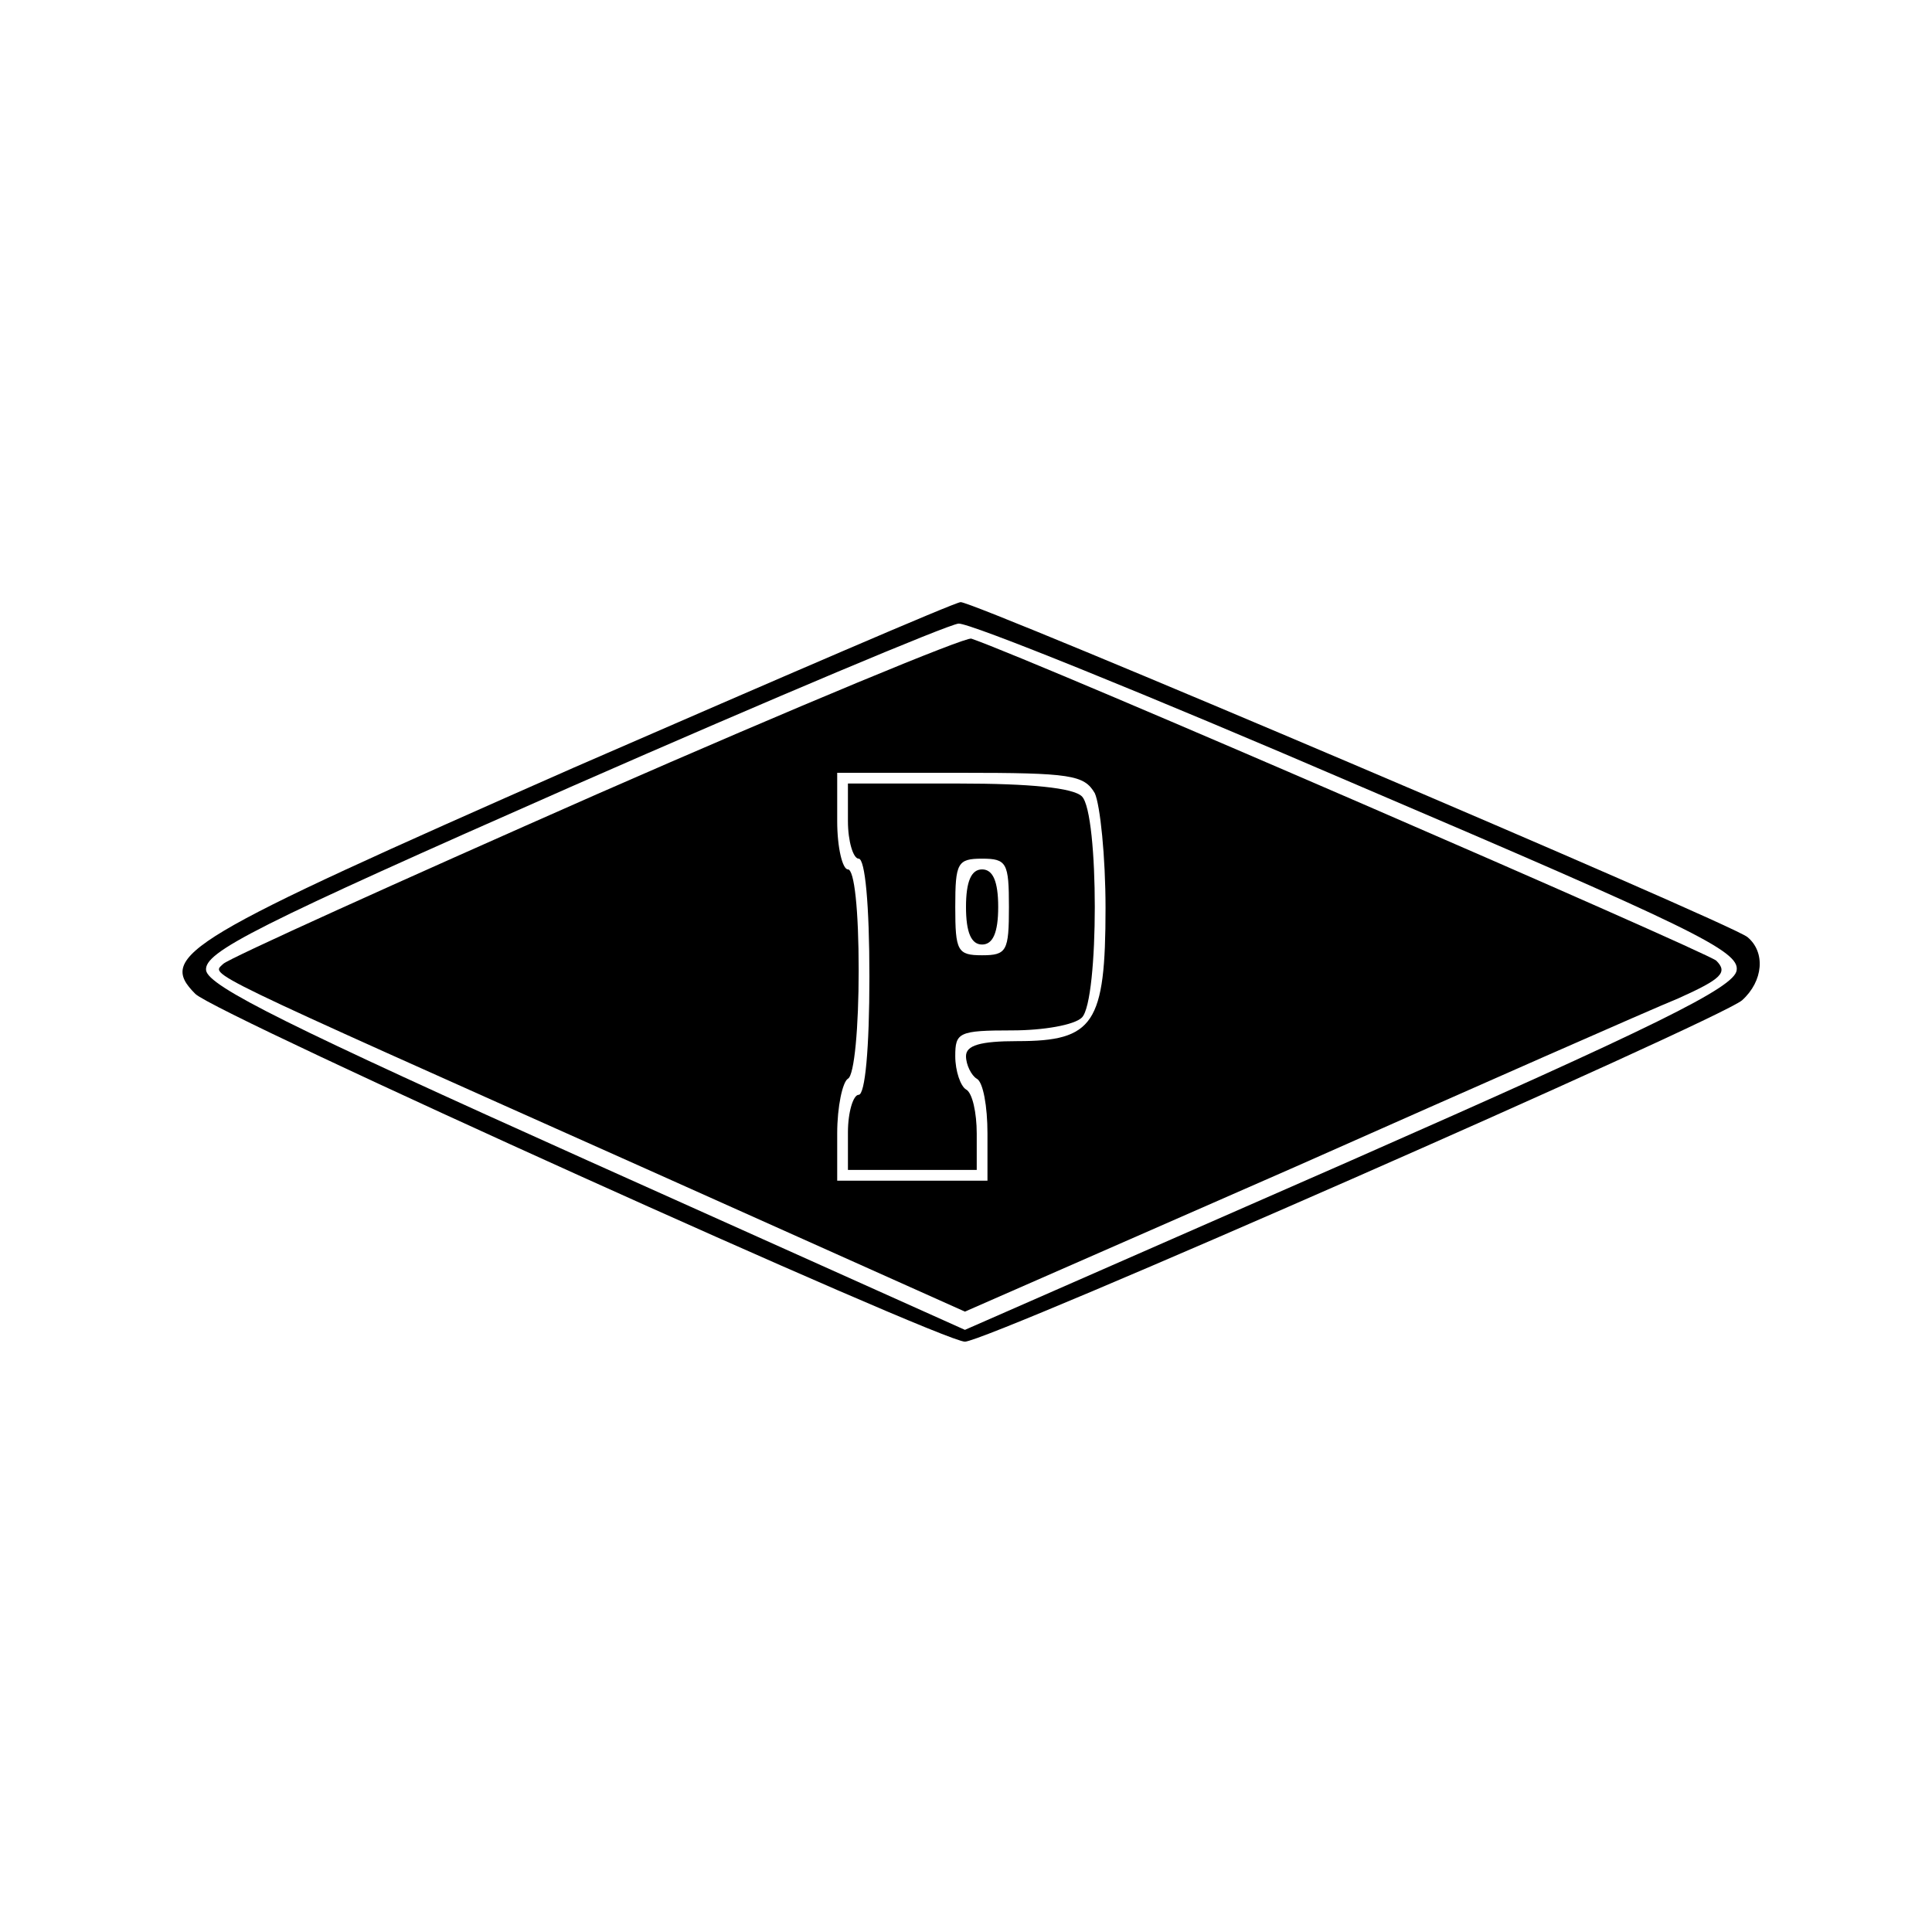 <?xml version="1.0" standalone="no"?>
<!DOCTYPE svg PUBLIC "-//W3C//DTD SVG 20010904//EN"
 "http://www.w3.org/TR/2001/REC-SVG-20010904/DTD/svg10.dtd">
<svg version="1.0" xmlns="http://www.w3.org/2000/svg"
 width="180pt" height="180pt" viewBox="0 0 180 180"
 preserveAspectRatio="xMidYMid meet">
<g transform="translate(0,180) scale(0.1,-0.1)"
fill="#000000" stroke="none">
<path d="M535 1085 c-363 -160 -389 -175 -353 -211 19 -19 695 -324 717 -324
21 0 701 299 724 318 20 18 22 45 5 59 -18 14 -721 313 -733 312 -5 0 -167
-70 -360 -154z m731 -17 c309 -132 355 -154 352 -172 -2 -16 -75 -52 -361
-178 l-358 -157 -352 158 c-276 124 -353 162 -355 177 -2 17 45 41 340 171
189 83 351 151 361 152 10 1 178 -67 373 -151z"/>
<path d="M556 1060 c-186 -82 -343 -153 -348 -158 -11 -11 -29 -2 394 -191
l297 -133 308 135 c169 75 330 146 357 157 40 18 46 24 35 35 -11 9 -633 279
-694 300 -5 2 -162 -63 -349 -145z m464 1 c5 -11 10 -59 10 -107 0 -108 -11
-124 -82 -124 -35 0 -48 -4 -48 -14 0 -8 5 -18 10 -21 6 -3 10 -26 10 -51 l0
-44 -70 0 -70 0 0 44 c0 25 5 48 10 51 6 3 10 48 10 101 0 56 -4 94 -10 94 -5
0 -10 20 -10 45 l0 45 115 0 c103 0 115 -2 125 -19z"/>
<path d="M790 1035 c0 -19 5 -35 10 -35 6 0 10 -43 10 -110 0 -67 -4 -110 -10
-110 -5 0 -10 -16 -10 -35 l0 -35 60 0 60 0 0 34 c0 19 -4 38 -10 41 -5 3 -10
17 -10 31 0 22 3 24 53 24 29 0 58 5 65 12 16 16 16 190 0 206 -8 8 -48 12
-115 12 l-103 0 0 -35z m150 -80 c0 -41 -2 -45 -25 -45 -23 0 -25 4 -25 45 0
41 2 45 25 45 23 0 25 -4 25 -45z"/>
<path d="M900 955 c0 -24 5 -35 15 -35 10 0 15 11 15 35 0 24 -5 35 -15 35
-10 0 -15 -11 -15 -35z"/>
</g>
</svg>
